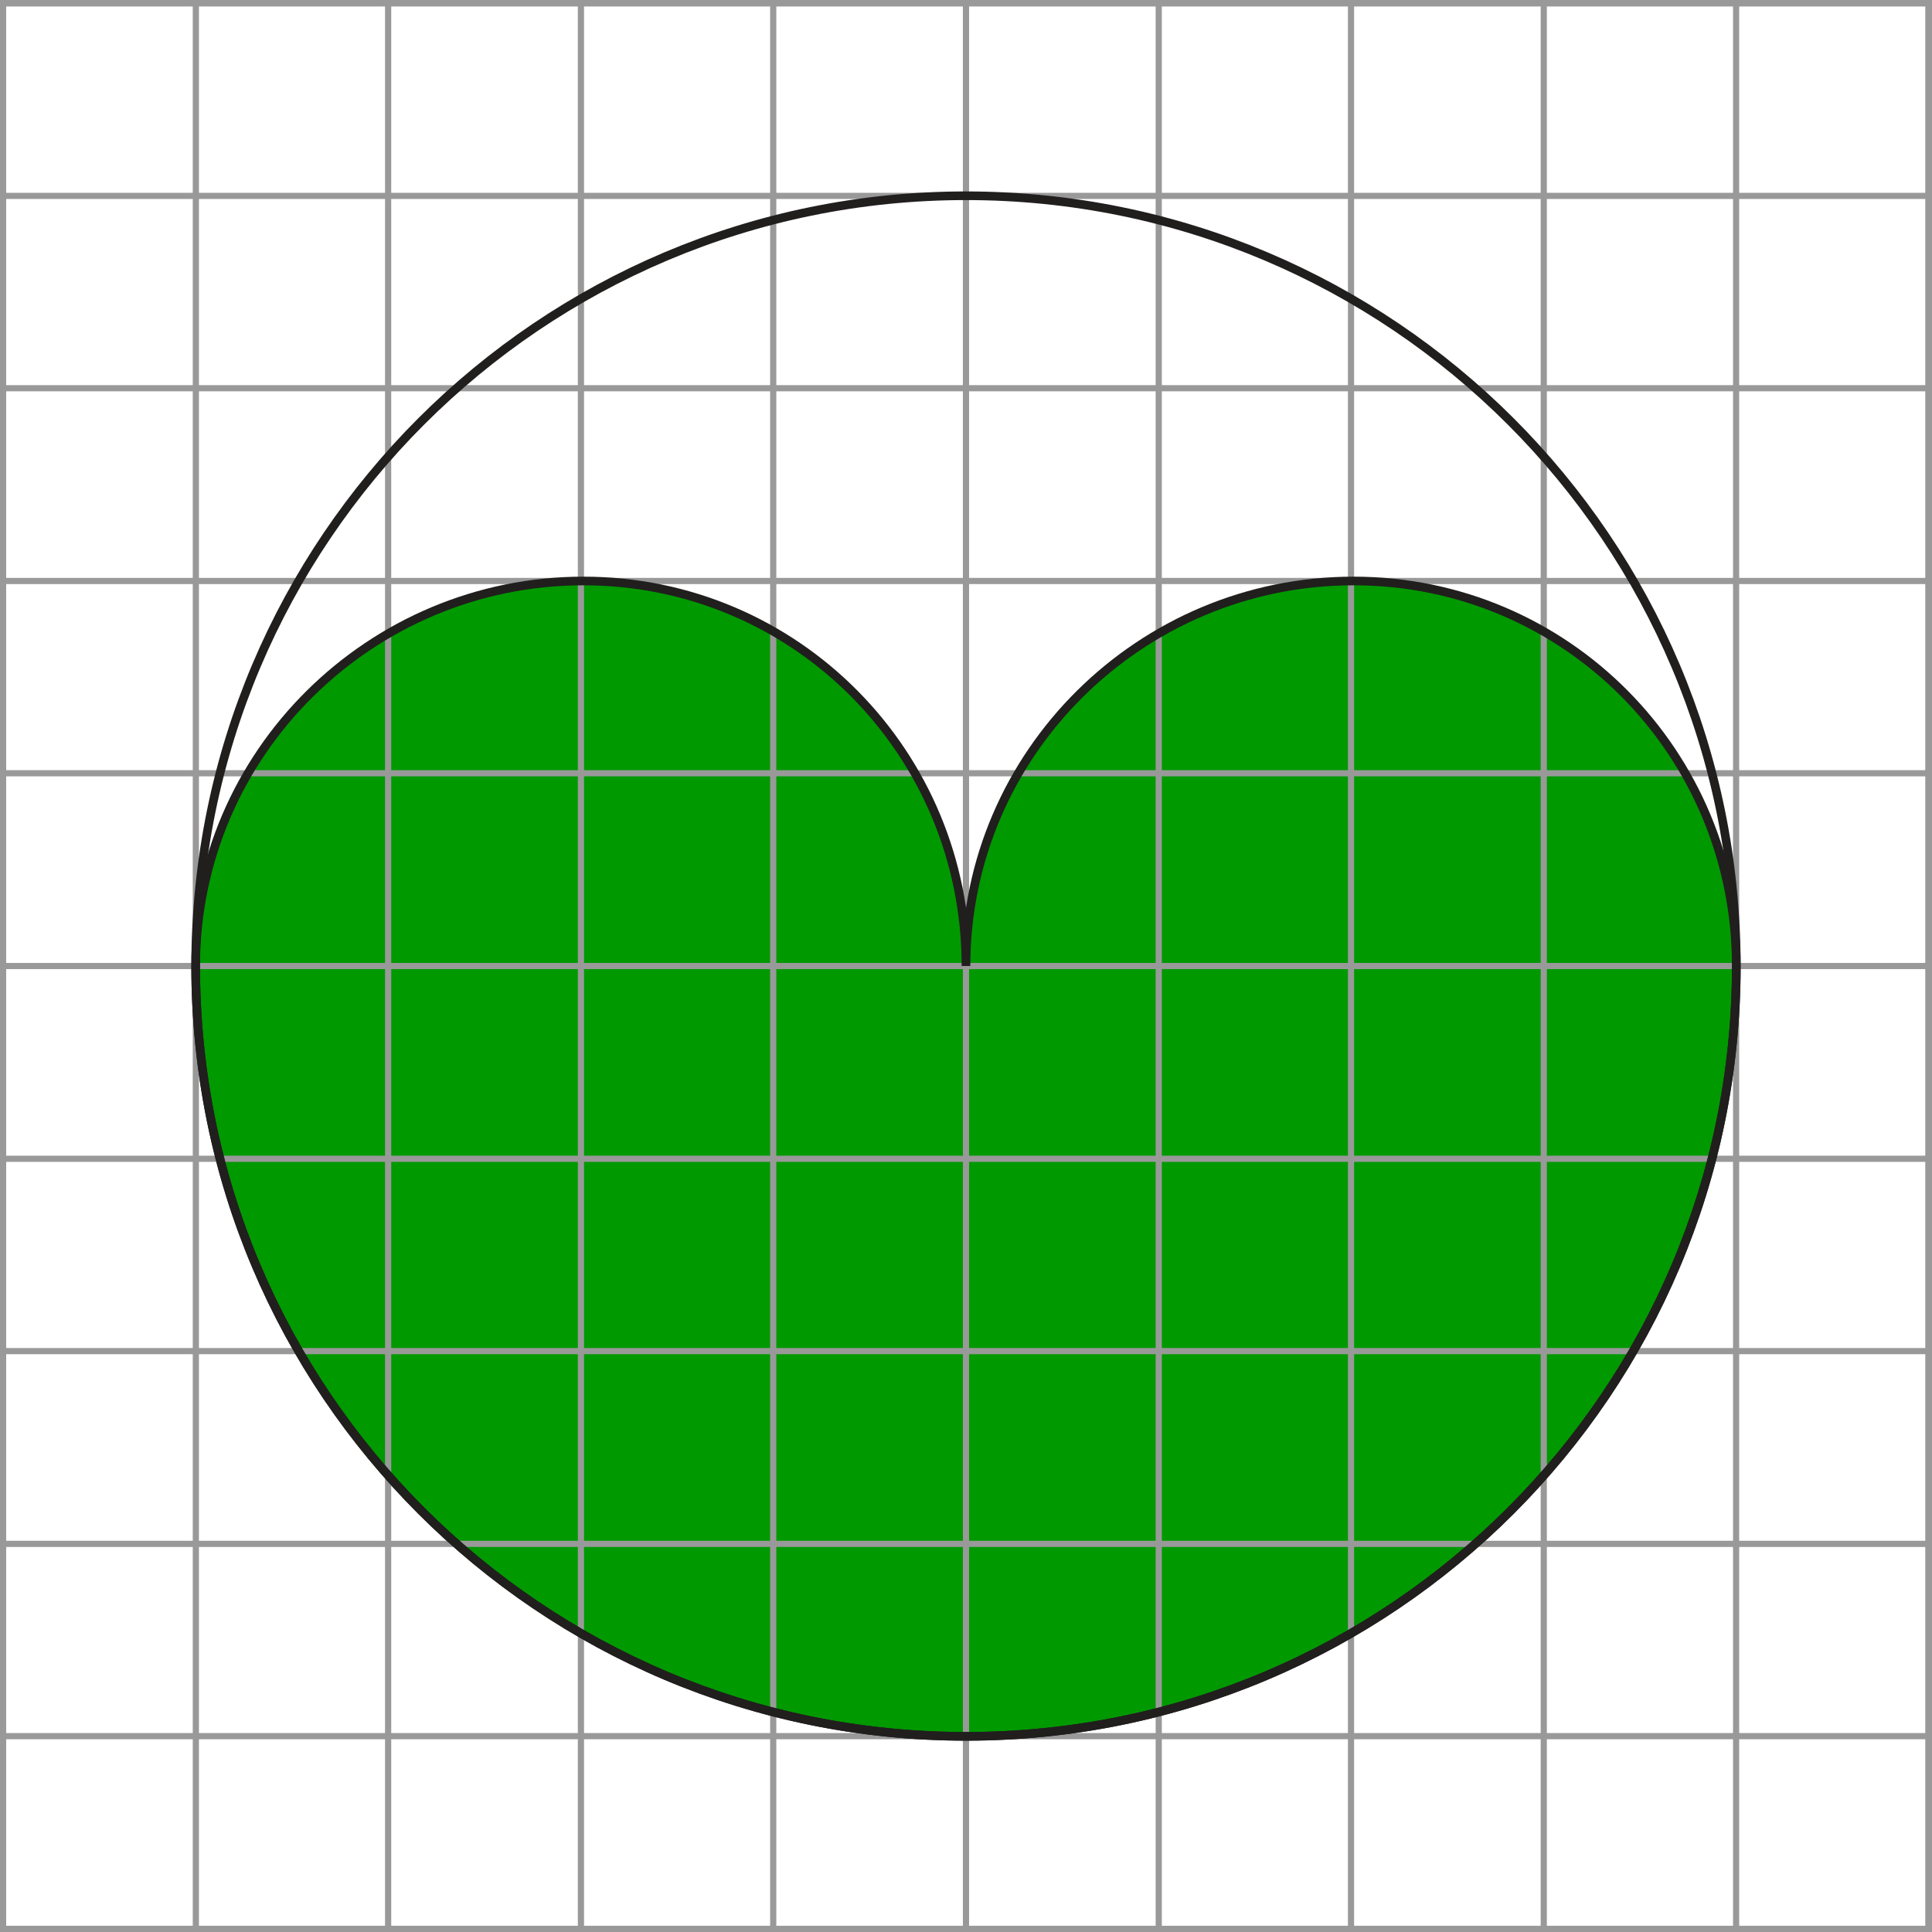 <?xml version="1.0" encoding="UTF-8" standalone="no"?>
<svg
   xmlns:dc="http://purl.org/dc/elements/1.1/"
   xmlns:cc="http://creativecommons.org/ns#"
   xmlns:rdf="http://www.w3.org/1999/02/22-rdf-syntax-ns#"
   xmlns:svg="http://www.w3.org/2000/svg"
   xmlns="http://www.w3.org/2000/svg"
   xmlns:sodipodi="http://sodipodi.sourceforge.net/DTD/sodipodi-0.dtd"
   xmlns:inkscape="http://www.inkscape.org/namespaces/inkscape"
   width="156.41pt"
   height="156.41pt"
   viewBox="0 0 156.41 156.41"
   version="1.1"
   id="svg49"
   sodipodi:docname="bt-me14-os3-t01.svg"
   inkscape:version="0.92.1 r15371">
  <rect x="0" y="0" width="156.41" height="156.41" fill="#333333" stroke="none"/>
  <defs
     id="defs53" />
  <sodipodi:namedview
     pagecolor="#ffffff"
     bordercolor="#666666"
     borderopacity="1"
     objecttolerance="10"
     gridtolerance="10"
     guidetolerance="10"
     inkscape:pageopacity="0"
     inkscape:pageshadow="2"
     inkscape:window-width="1920"
     inkscape:window-height="986"
     id="namedview51"
     showgrid="false"
     inkscape:zoom="3.2007646"
     inkscape:cx="110.57975"
     inkscape:cy="90.201189"
     inkscape:window-x="-11"
     inkscape:window-y="-11"
     inkscape:window-maximized="1"
     inkscape:current-layer="svg49" />
  <path
     inkscape:connector-curvature="0"
     id="path2"
     d="M 0,156.406 H 156.367 V 0.023 H 0 Z m 0,0"
     style="fill:#ffffff;fill-opacity:1;fill-rule:nonzero;stroke:#999999;stroke-opacity:1" />
  <path
     inkscape:connector-curvature="0"
     id="path4"
     d="m 15.84,78.207 c 0,-17.215 14.176,-31.172 31.391,-31.172 17.219,0 30.973,13.957 30.973,31.172 0,-17.215 14.16,-31.172 31.375,-31.172 17.219,0 30.988,13.957 30.988,31.172 0,34.445 -27.922,62.363 -62.363,62.363 -34.441,0 -62.363,-27.918 -62.363,-62.363"
     style="fill:#009900;fill-opacity:1;fill-rule:nonzero;stroke:none" />
  <path
     inkscape:connector-curvature="0"
     id="path6"
     d="M 0.25,156.16 H 156.156 V 0.254 H 0.25 Z m 0,0"
     style="fill:none;stroke:#999999;stroke-width:0.5;stroke-linecap:butt;stroke-linejoin:miter;stroke-miterlimit:4;stroke-opacity:1" />
  <path
     inkscape:connector-curvature="0"
     id="path8"
     d="M 0.25,140.555 H 156.156"
     style="fill:none;stroke:#999999;stroke-width:0.5;stroke-linecap:butt;stroke-linejoin:miter;stroke-miterlimit:4;stroke-opacity:1" />
  <path
     inkscape:connector-curvature="0"
     id="path10"
     d="M 0.25,124.988 H 156.156"
     style="fill:none;stroke:#999999;stroke-width:0.5;stroke-linecap:butt;stroke-linejoin:miter;stroke-miterlimit:4;stroke-opacity:1" />
  <path
     inkscape:connector-curvature="0"
     id="path12"
     d="M 0.25,109.383 H 156.156"
     style="fill:none;stroke:#999999;stroke-width:0.5;stroke-linecap:butt;stroke-linejoin:miter;stroke-miterlimit:4;stroke-opacity:1" />
  <path
     inkscape:connector-curvature="0"
     id="path14"
     d="M 0.25,93.812 H 156.156"
     style="fill:none;stroke:#999999;stroke-width:0.5;stroke-linecap:butt;stroke-linejoin:miter;stroke-miterlimit:4;stroke-opacity:1" />
  <path
     inkscape:connector-curvature="0"
     id="path16"
     d="M 0.25,78.207 H 156.156"
     style="fill:none;stroke:#999999;stroke-width:0.5;stroke-linecap:butt;stroke-linejoin:miter;stroke-miterlimit:4;stroke-opacity:1" />
  <path
     inkscape:connector-curvature="0"
     id="path18"
     d="M 0.25,62.602 H 156.156"
     style="fill:none;stroke:#999999;stroke-width:0.5;stroke-linecap:butt;stroke-linejoin:miter;stroke-miterlimit:4;stroke-opacity:1" />
  <path
     inkscape:connector-curvature="0"
     id="path20"
     d="M 0.25,47.035 H 156.156"
     style="fill:none;stroke:#999999;stroke-width:0.5;stroke-linecap:butt;stroke-linejoin:miter;stroke-miterlimit:4;stroke-opacity:1" />
  <path
     inkscape:connector-curvature="0"
     id="path22"
     d="M 0.25,31.43 H 156.156"
     style="fill:none;stroke:#999999;stroke-width:0.5;stroke-linecap:butt;stroke-linejoin:miter;stroke-miterlimit:4;stroke-opacity:1" />
  <path
     inkscape:connector-curvature="0"
     id="path24"
     d="M 0.25,15.859 H 156.156"
     style="fill:none;stroke:#999999;stroke-width:0.5;stroke-linecap:butt;stroke-linejoin:miter;stroke-miterlimit:4;stroke-opacity:1" />
  <path
     inkscape:connector-curvature="0"
     id="path26"
     d="M 140.551,0.254 V 156.16"
     style="fill:none;stroke:#999999;stroke-width:0.5;stroke-linecap:butt;stroke-linejoin:miter;stroke-miterlimit:4;stroke-opacity:1" />
  <path
     inkscape:connector-curvature="0"
     id="path28"
     d="M 124.98,0.254 V 156.16"
     style="fill:none;stroke:#999999;stroke-width:0.5;stroke-linecap:butt;stroke-linejoin:miter;stroke-miterlimit:4;stroke-opacity:1" />
  <path
     inkscape:connector-curvature="0"
     id="path30"
     d="M 109.375,0.254 V 156.16"
     style="fill:none;stroke:#999999;stroke-width:0.5;stroke-linecap:butt;stroke-linejoin:miter;stroke-miterlimit:4;stroke-opacity:1" />
  <path
     inkscape:connector-curvature="0"
     id="path32"
     d="M 93.809,0.254 V 156.16"
     style="fill:none;stroke:#999999;stroke-width:0.5;stroke-linecap:butt;stroke-linejoin:miter;stroke-miterlimit:4;stroke-opacity:1" />
  <path
     inkscape:connector-curvature="0"
     id="path34"
     d="M 78.203,0.254 V 156.16"
     style="fill:none;stroke:#999999;stroke-width:0.5;stroke-linecap:butt;stroke-linejoin:miter;stroke-miterlimit:4;stroke-opacity:1" />
  <path
     inkscape:connector-curvature="0"
     id="path36"
     d="M 62.598,0.254 V 156.16"
     style="fill:none;stroke:#999999;stroke-width:0.5;stroke-linecap:butt;stroke-linejoin:miter;stroke-miterlimit:4;stroke-opacity:1" />
  <path
     inkscape:connector-curvature="0"
     id="path38"
     d="M 47.031,0.254 V 156.16"
     style="fill:none;stroke:#999999;stroke-width:0.5;stroke-linecap:butt;stroke-linejoin:miter;stroke-miterlimit:4;stroke-opacity:1" />
  <path
     inkscape:connector-curvature="0"
     id="path40"
     d="M 31.422,0.254 V 156.16"
     style="fill:none;stroke:#999999;stroke-width:0.5;stroke-linecap:butt;stroke-linejoin:miter;stroke-miterlimit:4;stroke-opacity:1" />
  <path
     inkscape:connector-curvature="0"
     id="path42"
     d="M 15.855,0.254 V 156.16"
     style="fill:none;stroke:#999999;stroke-width:0.5;stroke-linecap:butt;stroke-linejoin:miter;stroke-miterlimit:4;stroke-opacity:1" />
  <path
     inkscape:connector-curvature="0"
     id="path44"
     d="m 140.566,78.207 c 0,34.445 -27.922,62.363 -62.363,62.363 -34.441,0 -62.363,-27.918 -62.363,-62.363 0,-34.441 27.922,-62.359 62.363,-62.359 34.441,0 62.363,27.918 62.363,62.359 z m 0,0"
     style="fill:none;stroke:#211e1e;stroke-width:0.7;stroke-linecap:butt;stroke-linejoin:miter;stroke-miterlimit:4;stroke-opacity:1" />
  <path
     inkscape:connector-curvature="0"
     id="path46"
     d="m 15.84,78.207 c 0,-17.215 14.176,-31.172 31.391,-31.172 17.219,0 30.973,13.957 30.973,31.172 0,-17.215 14.16,-31.172 31.375,-31.172 17.219,0 30.988,13.957 30.988,31.172 0,34.445 -27.922,62.363 -62.363,62.363 -34.441,0 -62.363,-27.918 -62.363,-62.363 z m 0,0"
     style="fill:none;stroke:#211e1e;stroke-width:0.7;stroke-linecap:butt;stroke-linejoin:miter;stroke-miterlimit:4;stroke-opacity:1" />
</svg>
